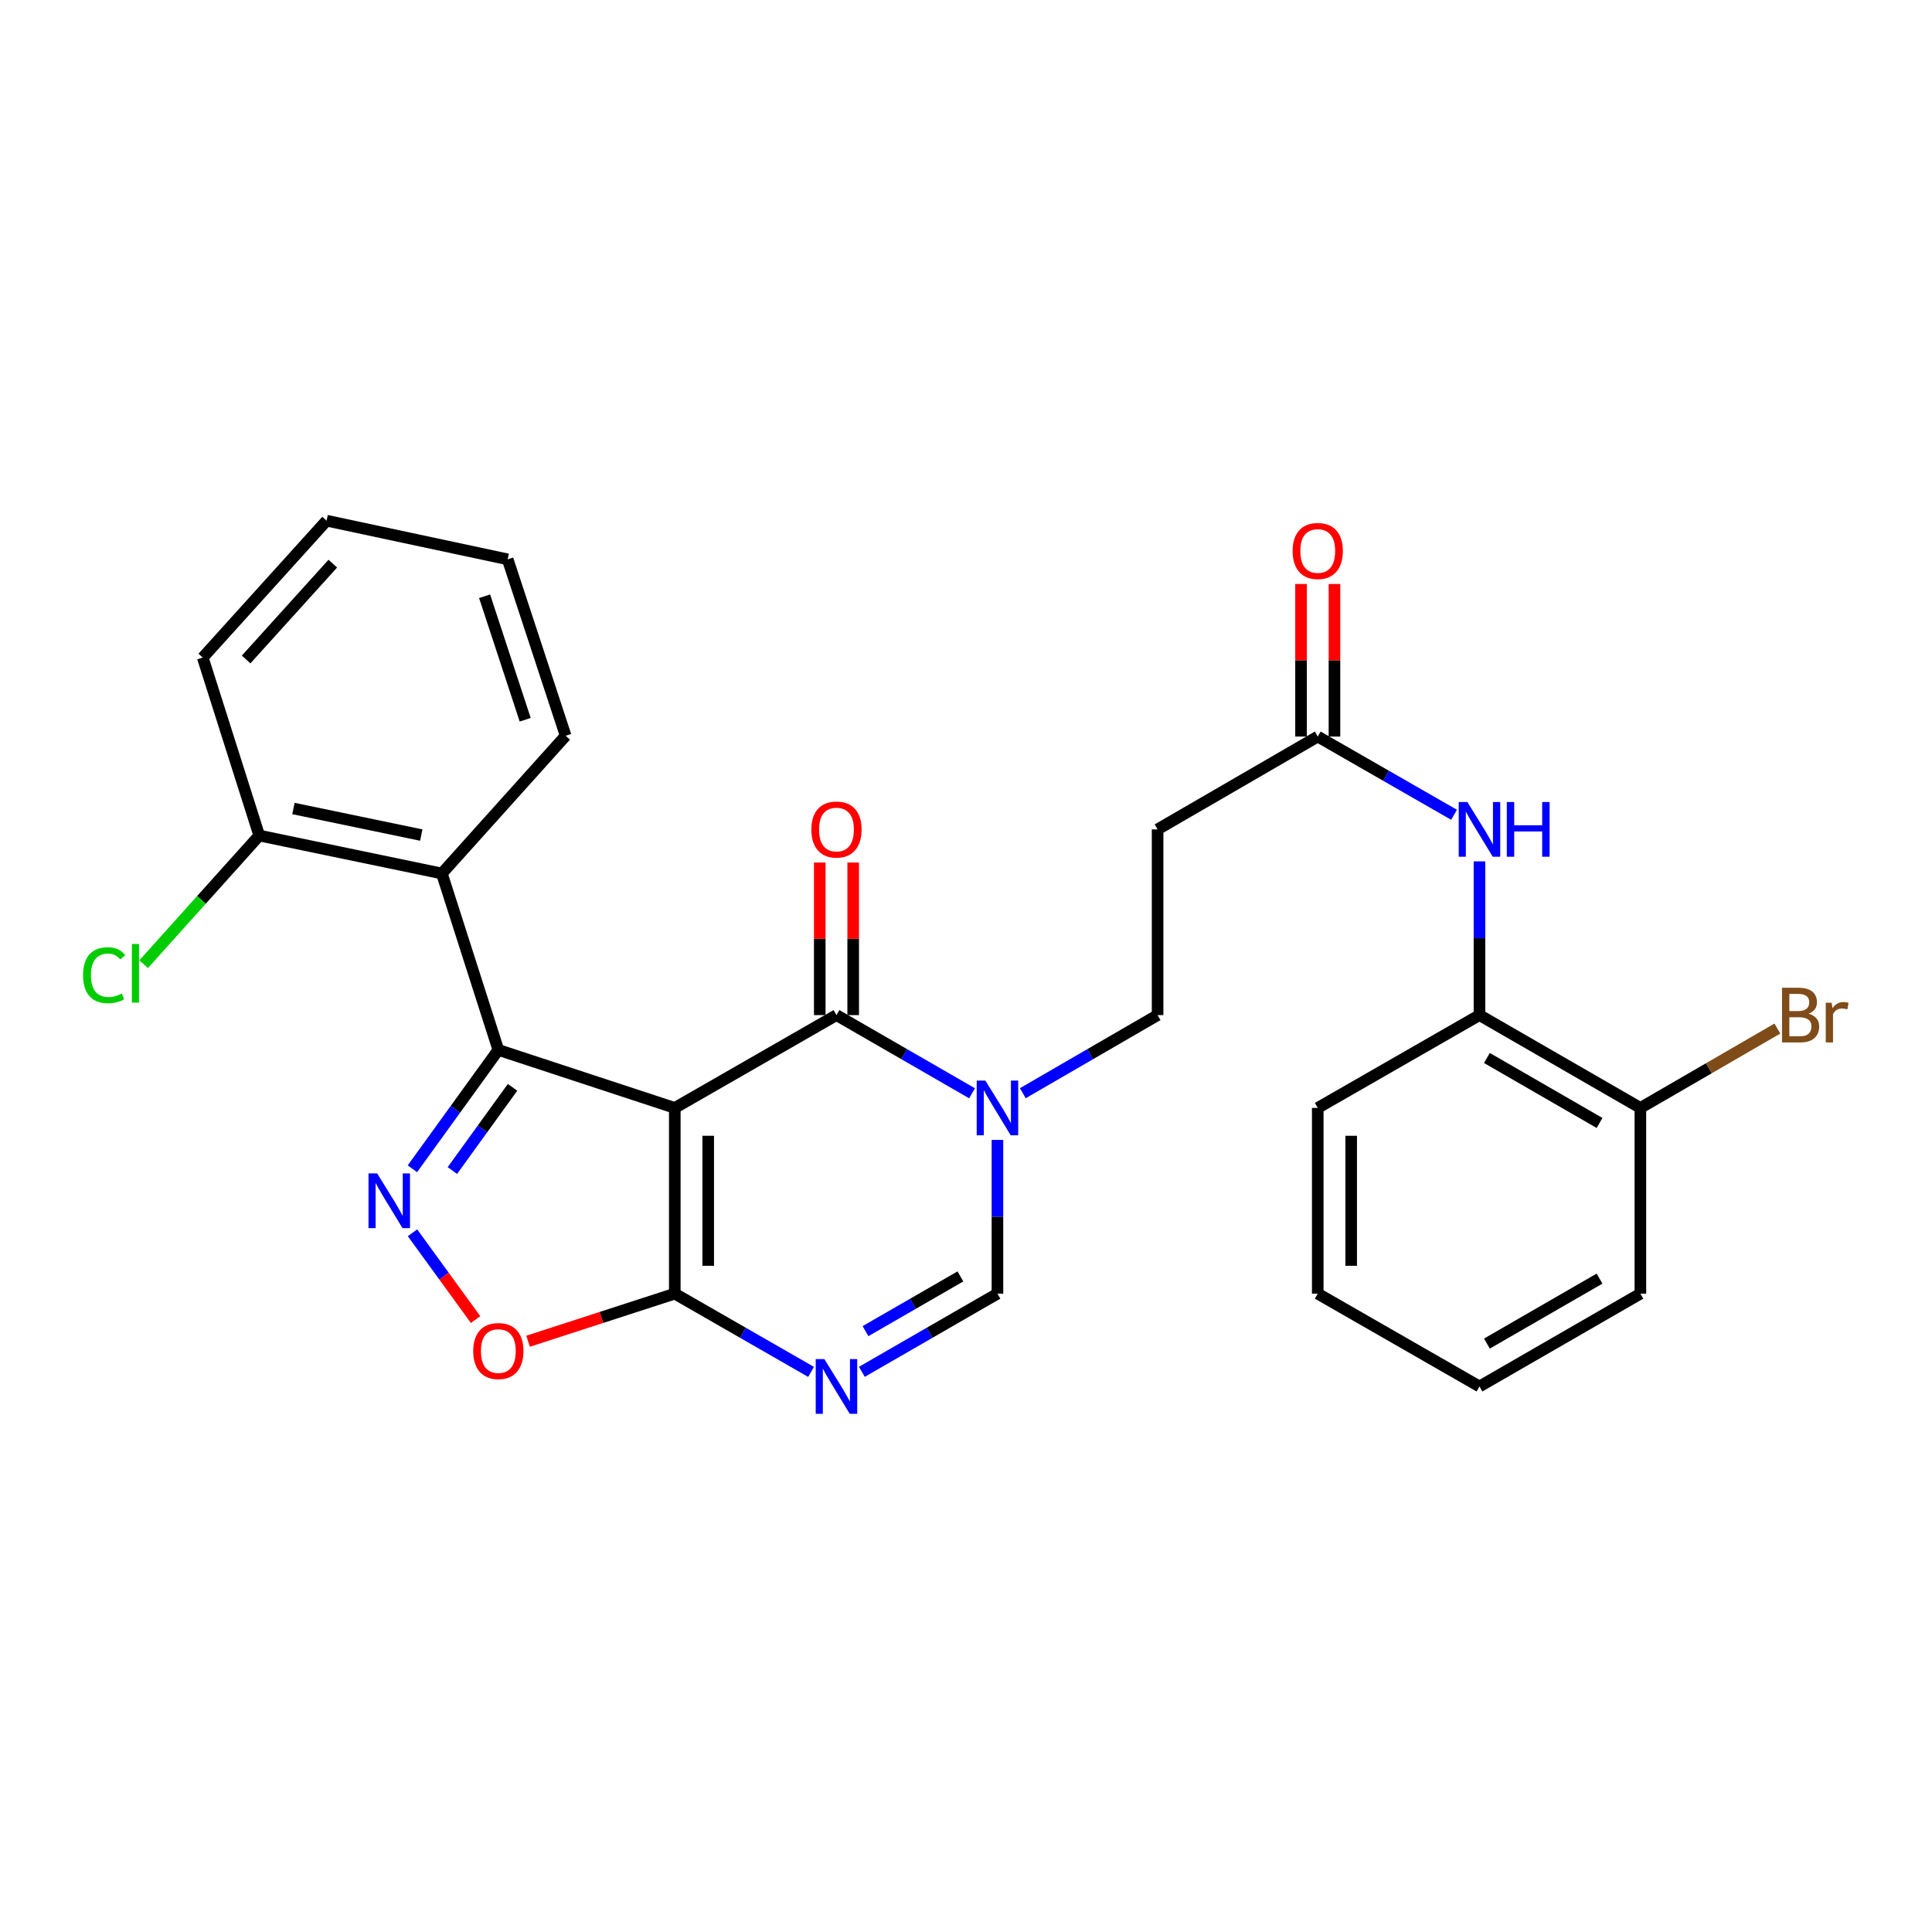 <?xml version='1.0' encoding='iso-8859-1'?>
<svg version='1.1' baseProfile='full'
              xmlns='http://www.w3.org/2000/svg'
                      xmlns:rdkit='http://www.rdkit.org/xml'
                      xmlns:xlink='http://www.w3.org/1999/xlink'
                  xml:space='preserve'
width='1000px' height='1000px' viewBox='0 0 1000 1000'>
<!-- END OF HEADER -->
<rect style='opacity:1.0;fill:#FFFFFF;stroke:none' width='1000' height='1000' x='0' y='0'> </rect>
<path class='bond-0' d='M 349.265,573.459 L 257.939,543.434' style='fill:none;fill-rule:evenodd;stroke:#000000;stroke-width:6px;stroke-linecap:butt;stroke-linejoin:miter;stroke-opacity:1' />
<path class='bond-1' d='M 349.265,573.459 L 432.957,525.416' style='fill:none;fill-rule:evenodd;stroke:#000000;stroke-width:6px;stroke-linecap:butt;stroke-linejoin:miter;stroke-opacity:1' />
<path class='bond-2' d='M 349.265,573.459 L 349.265,669.592' style='fill:none;fill-rule:evenodd;stroke:#000000;stroke-width:6px;stroke-linecap:butt;stroke-linejoin:miter;stroke-opacity:1' />
<path class='bond-2' d='M 366.571,587.879 L 366.571,655.172' style='fill:none;fill-rule:evenodd;stroke:#000000;stroke-width:6px;stroke-linecap:butt;stroke-linejoin:miter;stroke-opacity:1' />
<path class='bond-3' d='M 257.939,543.434 L 235.697,574.197' style='fill:none;fill-rule:evenodd;stroke:#000000;stroke-width:6px;stroke-linecap:butt;stroke-linejoin:miter;stroke-opacity:1' />
<path class='bond-3' d='M 235.697,574.197 L 213.455,604.961' style='fill:none;fill-rule:evenodd;stroke:#0000FF;stroke-width:6px;stroke-linecap:butt;stroke-linejoin:miter;stroke-opacity:1' />
<path class='bond-3' d='M 265.291,562.802 L 249.721,584.337' style='fill:none;fill-rule:evenodd;stroke:#000000;stroke-width:6px;stroke-linecap:butt;stroke-linejoin:miter;stroke-opacity:1' />
<path class='bond-3' d='M 249.721,584.337 L 234.151,605.871' style='fill:none;fill-rule:evenodd;stroke:#0000FF;stroke-width:6px;stroke-linecap:butt;stroke-linejoin:miter;stroke-opacity:1' />
<path class='bond-7' d='M 257.939,543.434 L 228.702,452.117' style='fill:none;fill-rule:evenodd;stroke:#000000;stroke-width:6px;stroke-linecap:butt;stroke-linejoin:miter;stroke-opacity:1' />
<path class='bond-5' d='M 432.957,525.416 L 468.044,545.648' style='fill:none;fill-rule:evenodd;stroke:#000000;stroke-width:6px;stroke-linecap:butt;stroke-linejoin:miter;stroke-opacity:1' />
<path class='bond-5' d='M 468.044,545.648 L 503.13,565.88' style='fill:none;fill-rule:evenodd;stroke:#0000FF;stroke-width:6px;stroke-linecap:butt;stroke-linejoin:miter;stroke-opacity:1' />
<path class='bond-14' d='M 441.61,525.416 L 441.61,485.932' style='fill:none;fill-rule:evenodd;stroke:#000000;stroke-width:6px;stroke-linecap:butt;stroke-linejoin:miter;stroke-opacity:1' />
<path class='bond-14' d='M 441.61,485.932 L 441.61,446.447' style='fill:none;fill-rule:evenodd;stroke:#FF0000;stroke-width:6px;stroke-linecap:butt;stroke-linejoin:miter;stroke-opacity:1' />
<path class='bond-14' d='M 424.304,525.416 L 424.304,485.932' style='fill:none;fill-rule:evenodd;stroke:#000000;stroke-width:6px;stroke-linecap:butt;stroke-linejoin:miter;stroke-opacity:1' />
<path class='bond-14' d='M 424.304,485.932 L 424.304,446.447' style='fill:none;fill-rule:evenodd;stroke:#FF0000;stroke-width:6px;stroke-linecap:butt;stroke-linejoin:miter;stroke-opacity:1' />
<path class='bond-4' d='M 349.265,669.592 L 384.535,689.838' style='fill:none;fill-rule:evenodd;stroke:#000000;stroke-width:6px;stroke-linecap:butt;stroke-linejoin:miter;stroke-opacity:1' />
<path class='bond-4' d='M 384.535,689.838 L 419.805,710.084' style='fill:none;fill-rule:evenodd;stroke:#0000FF;stroke-width:6px;stroke-linecap:butt;stroke-linejoin:miter;stroke-opacity:1' />
<path class='bond-6' d='M 349.265,669.592 L 311.302,681.905' style='fill:none;fill-rule:evenodd;stroke:#000000;stroke-width:6px;stroke-linecap:butt;stroke-linejoin:miter;stroke-opacity:1' />
<path class='bond-6' d='M 311.302,681.905 L 273.34,694.218' style='fill:none;fill-rule:evenodd;stroke:#FF0000;stroke-width:6px;stroke-linecap:butt;stroke-linejoin:miter;stroke-opacity:1' />
<path class='bond-28' d='M 213.512,638.091 L 229.835,660.548' style='fill:none;fill-rule:evenodd;stroke:#0000FF;stroke-width:6px;stroke-linecap:butt;stroke-linejoin:miter;stroke-opacity:1' />
<path class='bond-28' d='M 229.835,660.548 L 246.158,683.004' style='fill:none;fill-rule:evenodd;stroke:#FF0000;stroke-width:6px;stroke-linecap:butt;stroke-linejoin:miter;stroke-opacity:1' />
<path class='bond-8' d='M 446.102,710.055 L 481.188,689.823' style='fill:none;fill-rule:evenodd;stroke:#0000FF;stroke-width:6px;stroke-linecap:butt;stroke-linejoin:miter;stroke-opacity:1' />
<path class='bond-8' d='M 481.188,689.823 L 516.274,669.592' style='fill:none;fill-rule:evenodd;stroke:#000000;stroke-width:6px;stroke-linecap:butt;stroke-linejoin:miter;stroke-opacity:1' />
<path class='bond-8' d='M 447.983,688.994 L 472.543,674.831' style='fill:none;fill-rule:evenodd;stroke:#0000FF;stroke-width:6px;stroke-linecap:butt;stroke-linejoin:miter;stroke-opacity:1' />
<path class='bond-8' d='M 472.543,674.831 L 497.104,660.669' style='fill:none;fill-rule:evenodd;stroke:#000000;stroke-width:6px;stroke-linecap:butt;stroke-linejoin:miter;stroke-opacity:1' />
<path class='bond-13' d='M 529.41,565.846 L 564.289,545.631' style='fill:none;fill-rule:evenodd;stroke:#0000FF;stroke-width:6px;stroke-linecap:butt;stroke-linejoin:miter;stroke-opacity:1' />
<path class='bond-13' d='M 564.289,545.631 L 599.168,525.416' style='fill:none;fill-rule:evenodd;stroke:#000000;stroke-width:6px;stroke-linecap:butt;stroke-linejoin:miter;stroke-opacity:1' />
<path class='bond-29' d='M 516.274,590.022 L 516.274,629.807' style='fill:none;fill-rule:evenodd;stroke:#0000FF;stroke-width:6px;stroke-linecap:butt;stroke-linejoin:miter;stroke-opacity:1' />
<path class='bond-29' d='M 516.274,629.807 L 516.274,669.592' style='fill:none;fill-rule:evenodd;stroke:#000000;stroke-width:6px;stroke-linecap:butt;stroke-linejoin:miter;stroke-opacity:1' />
<path class='bond-15' d='M 228.702,452.117 L 134.185,432.476' style='fill:none;fill-rule:evenodd;stroke:#000000;stroke-width:6px;stroke-linecap:butt;stroke-linejoin:miter;stroke-opacity:1' />
<path class='bond-15' d='M 218.046,432.228 L 151.884,418.478' style='fill:none;fill-rule:evenodd;stroke:#000000;stroke-width:6px;stroke-linecap:butt;stroke-linejoin:miter;stroke-opacity:1' />
<path class='bond-20' d='M 228.702,452.117 L 292.781,380.837' style='fill:none;fill-rule:evenodd;stroke:#000000;stroke-width:6px;stroke-linecap:butt;stroke-linejoin:miter;stroke-opacity:1' />
<path class='bond-9' d='M 752.621,421.735 L 717.342,401.488' style='fill:none;fill-rule:evenodd;stroke:#0000FF;stroke-width:6px;stroke-linecap:butt;stroke-linejoin:miter;stroke-opacity:1' />
<path class='bond-9' d='M 717.342,401.488 L 682.062,381.241' style='fill:none;fill-rule:evenodd;stroke:#000000;stroke-width:6px;stroke-linecap:butt;stroke-linejoin:miter;stroke-opacity:1' />
<path class='bond-12' d='M 765.774,445.847 L 765.774,485.632' style='fill:none;fill-rule:evenodd;stroke:#0000FF;stroke-width:6px;stroke-linecap:butt;stroke-linejoin:miter;stroke-opacity:1' />
<path class='bond-12' d='M 765.774,485.632 L 765.774,525.416' style='fill:none;fill-rule:evenodd;stroke:#000000;stroke-width:6px;stroke-linecap:butt;stroke-linejoin:miter;stroke-opacity:1' />
<path class='bond-10' d='M 682.062,381.241 L 599.168,429.284' style='fill:none;fill-rule:evenodd;stroke:#000000;stroke-width:6px;stroke-linecap:butt;stroke-linejoin:miter;stroke-opacity:1' />
<path class='bond-17' d='M 690.715,381.241 L 690.715,341.756' style='fill:none;fill-rule:evenodd;stroke:#000000;stroke-width:6px;stroke-linecap:butt;stroke-linejoin:miter;stroke-opacity:1' />
<path class='bond-17' d='M 690.715,341.756 L 690.715,302.272' style='fill:none;fill-rule:evenodd;stroke:#FF0000;stroke-width:6px;stroke-linecap:butt;stroke-linejoin:miter;stroke-opacity:1' />
<path class='bond-17' d='M 673.41,381.241 L 673.41,341.756' style='fill:none;fill-rule:evenodd;stroke:#000000;stroke-width:6px;stroke-linecap:butt;stroke-linejoin:miter;stroke-opacity:1' />
<path class='bond-17' d='M 673.41,341.756 L 673.41,302.272' style='fill:none;fill-rule:evenodd;stroke:#FF0000;stroke-width:6px;stroke-linecap:butt;stroke-linejoin:miter;stroke-opacity:1' />
<path class='bond-11' d='M 599.168,429.284 L 599.168,525.416' style='fill:none;fill-rule:evenodd;stroke:#000000;stroke-width:6px;stroke-linecap:butt;stroke-linejoin:miter;stroke-opacity:1' />
<path class='bond-16' d='M 765.774,525.416 L 849.062,573.459' style='fill:none;fill-rule:evenodd;stroke:#000000;stroke-width:6px;stroke-linecap:butt;stroke-linejoin:miter;stroke-opacity:1' />
<path class='bond-16' d='M 769.62,547.613 L 827.922,581.243' style='fill:none;fill-rule:evenodd;stroke:#000000;stroke-width:6px;stroke-linecap:butt;stroke-linejoin:miter;stroke-opacity:1' />
<path class='bond-21' d='M 765.774,525.416 L 682.062,573.459' style='fill:none;fill-rule:evenodd;stroke:#000000;stroke-width:6px;stroke-linecap:butt;stroke-linejoin:miter;stroke-opacity:1' />
<path class='bond-18' d='M 134.185,432.476 L 104.264,465.773' style='fill:none;fill-rule:evenodd;stroke:#000000;stroke-width:6px;stroke-linecap:butt;stroke-linejoin:miter;stroke-opacity:1' />
<path class='bond-18' d='M 104.264,465.773 L 74.343,499.07' style='fill:none;fill-rule:evenodd;stroke:#00CC00;stroke-width:6px;stroke-linecap:butt;stroke-linejoin:miter;stroke-opacity:1' />
<path class='bond-22' d='M 134.185,432.476 L 104.948,340.371' style='fill:none;fill-rule:evenodd;stroke:#000000;stroke-width:6px;stroke-linecap:butt;stroke-linejoin:miter;stroke-opacity:1' />
<path class='bond-19' d='M 849.062,573.459 L 884.515,552.918' style='fill:none;fill-rule:evenodd;stroke:#000000;stroke-width:6px;stroke-linecap:butt;stroke-linejoin:miter;stroke-opacity:1' />
<path class='bond-19' d='M 884.515,552.918 L 919.969,532.378' style='fill:none;fill-rule:evenodd;stroke:#7F4C19;stroke-width:6px;stroke-linecap:butt;stroke-linejoin:miter;stroke-opacity:1' />
<path class='bond-23' d='M 849.062,573.459 L 849.062,669.592' style='fill:none;fill-rule:evenodd;stroke:#000000;stroke-width:6px;stroke-linecap:butt;stroke-linejoin:miter;stroke-opacity:1' />
<path class='bond-24' d='M 292.781,380.837 L 262.766,289.512' style='fill:none;fill-rule:evenodd;stroke:#000000;stroke-width:6px;stroke-linecap:butt;stroke-linejoin:miter;stroke-opacity:1' />
<path class='bond-24' d='M 271.839,372.542 L 250.828,308.614' style='fill:none;fill-rule:evenodd;stroke:#000000;stroke-width:6px;stroke-linecap:butt;stroke-linejoin:miter;stroke-opacity:1' />
<path class='bond-25' d='M 682.062,573.459 L 682.062,669.592' style='fill:none;fill-rule:evenodd;stroke:#000000;stroke-width:6px;stroke-linecap:butt;stroke-linejoin:miter;stroke-opacity:1' />
<path class='bond-25' d='M 699.368,587.879 L 699.368,655.172' style='fill:none;fill-rule:evenodd;stroke:#000000;stroke-width:6px;stroke-linecap:butt;stroke-linejoin:miter;stroke-opacity:1' />
<path class='bond-30' d='M 104.948,340.371 L 169.036,269.495' style='fill:none;fill-rule:evenodd;stroke:#000000;stroke-width:6px;stroke-linecap:butt;stroke-linejoin:miter;stroke-opacity:1' />
<path class='bond-30' d='M 127.397,341.346 L 172.259,291.733' style='fill:none;fill-rule:evenodd;stroke:#000000;stroke-width:6px;stroke-linecap:butt;stroke-linejoin:miter;stroke-opacity:1' />
<path class='bond-31' d='M 849.062,669.592 L 765.774,717.634' style='fill:none;fill-rule:evenodd;stroke:#000000;stroke-width:6px;stroke-linecap:butt;stroke-linejoin:miter;stroke-opacity:1' />
<path class='bond-31' d='M 827.922,661.808 L 769.62,695.437' style='fill:none;fill-rule:evenodd;stroke:#000000;stroke-width:6px;stroke-linecap:butt;stroke-linejoin:miter;stroke-opacity:1' />
<path class='bond-26' d='M 262.766,289.512 L 169.036,269.495' style='fill:none;fill-rule:evenodd;stroke:#000000;stroke-width:6px;stroke-linecap:butt;stroke-linejoin:miter;stroke-opacity:1' />
<path class='bond-27' d='M 682.062,669.592 L 765.774,717.634' style='fill:none;fill-rule:evenodd;stroke:#000000;stroke-width:6px;stroke-linecap:butt;stroke-linejoin:miter;stroke-opacity:1' />
<path  class='atom-4' d='M 195.215 607.37
L 204.495 622.37
Q 205.415 623.85, 206.895 626.53
Q 208.375 629.21, 208.455 629.37
L 208.455 607.37
L 212.215 607.37
L 212.215 635.69
L 208.335 635.69
L 198.375 619.29
Q 197.215 617.37, 195.975 615.17
Q 194.775 612.97, 194.415 612.29
L 194.415 635.69
L 190.735 635.69
L 190.735 607.37
L 195.215 607.37
' fill='#0000FF'/>
<path  class='atom-5' d='M 426.697 703.474
L 435.977 718.474
Q 436.897 719.954, 438.377 722.634
Q 439.857 725.314, 439.937 725.474
L 439.937 703.474
L 443.697 703.474
L 443.697 731.794
L 439.817 731.794
L 429.857 715.394
Q 428.697 713.474, 427.457 711.274
Q 426.257 709.074, 425.897 708.394
L 425.897 731.794
L 422.217 731.794
L 422.217 703.474
L 426.697 703.474
' fill='#0000FF'/>
<path  class='atom-6' d='M 510.014 559.299
L 519.294 574.299
Q 520.214 575.779, 521.694 578.459
Q 523.174 581.139, 523.254 581.299
L 523.254 559.299
L 527.014 559.299
L 527.014 587.619
L 523.134 587.619
L 513.174 571.219
Q 512.014 569.299, 510.774 567.099
Q 509.574 564.899, 509.214 564.219
L 509.214 587.619
L 505.534 587.619
L 505.534 559.299
L 510.014 559.299
' fill='#0000FF'/>
<path  class='atom-7' d='M 244.939 699.293
Q 244.939 692.493, 248.299 688.693
Q 251.659 684.893, 257.939 684.893
Q 264.219 684.893, 267.579 688.693
Q 270.939 692.493, 270.939 699.293
Q 270.939 706.173, 267.539 710.093
Q 264.139 713.973, 257.939 713.973
Q 251.699 713.973, 248.299 710.093
Q 244.939 706.213, 244.939 699.293
M 257.939 710.773
Q 262.259 710.773, 264.579 707.893
Q 266.939 704.973, 266.939 699.293
Q 266.939 693.733, 264.579 690.933
Q 262.259 688.093, 257.939 688.093
Q 253.619 688.093, 251.259 690.893
Q 248.939 693.693, 248.939 699.293
Q 248.939 705.013, 251.259 707.893
Q 253.619 710.773, 257.939 710.773
' fill='#FF0000'/>
<path  class='atom-10' d='M 759.514 415.124
L 768.794 430.124
Q 769.714 431.604, 771.194 434.284
Q 772.674 436.964, 772.754 437.124
L 772.754 415.124
L 776.514 415.124
L 776.514 443.444
L 772.634 443.444
L 762.674 427.044
Q 761.514 425.124, 760.274 422.924
Q 759.074 420.724, 758.714 420.044
L 758.714 443.444
L 755.034 443.444
L 755.034 415.124
L 759.514 415.124
' fill='#0000FF'/>
<path  class='atom-10' d='M 779.914 415.124
L 783.754 415.124
L 783.754 427.164
L 798.234 427.164
L 798.234 415.124
L 802.074 415.124
L 802.074 443.444
L 798.234 443.444
L 798.234 430.364
L 783.754 430.364
L 783.754 443.444
L 779.914 443.444
L 779.914 415.124
' fill='#0000FF'/>
<path  class='atom-15' d='M 419.957 429.364
Q 419.957 422.564, 423.317 418.764
Q 426.677 414.964, 432.957 414.964
Q 439.237 414.964, 442.597 418.764
Q 445.957 422.564, 445.957 429.364
Q 445.957 436.244, 442.557 440.164
Q 439.157 444.044, 432.957 444.044
Q 426.717 444.044, 423.317 440.164
Q 419.957 436.284, 419.957 429.364
M 432.957 440.844
Q 437.277 440.844, 439.597 437.964
Q 441.957 435.044, 441.957 429.364
Q 441.957 423.804, 439.597 421.004
Q 437.277 418.164, 432.957 418.164
Q 428.637 418.164, 426.277 420.964
Q 423.957 423.764, 423.957 429.364
Q 423.957 435.084, 426.277 437.964
Q 428.637 440.844, 432.957 440.844
' fill='#FF0000'/>
<path  class='atom-18' d='M 669.062 285.188
Q 669.062 278.388, 672.422 274.588
Q 675.782 270.788, 682.062 270.788
Q 688.342 270.788, 691.702 274.588
Q 695.062 278.388, 695.062 285.188
Q 695.062 292.068, 691.662 295.988
Q 688.262 299.868, 682.062 299.868
Q 675.822 299.868, 672.422 295.988
Q 669.062 292.108, 669.062 285.188
M 682.062 296.668
Q 686.382 296.668, 688.702 293.788
Q 691.062 290.868, 691.062 285.188
Q 691.062 279.628, 688.702 276.828
Q 686.382 273.988, 682.062 273.988
Q 677.742 273.988, 675.382 276.788
Q 673.062 279.588, 673.062 285.188
Q 673.062 290.908, 675.382 293.788
Q 677.742 296.668, 682.062 296.668
' fill='#FF0000'/>
<path  class='atom-19' d='M 42.986 504.764
Q 42.986 497.724, 46.266 494.044
Q 49.586 490.324, 55.866 490.324
Q 61.706 490.324, 64.826 494.444
L 62.186 496.604
Q 59.906 493.604, 55.866 493.604
Q 51.586 493.604, 49.306 496.484
Q 47.066 499.324, 47.066 504.764
Q 47.066 510.364, 49.386 513.244
Q 51.746 516.124, 56.306 516.124
Q 59.426 516.124, 63.066 514.244
L 64.186 517.244
Q 62.706 518.204, 60.466 518.764
Q 58.226 519.324, 55.746 519.324
Q 49.586 519.324, 46.266 515.564
Q 42.986 511.804, 42.986 504.764
' fill='#00CC00'/>
<path  class='atom-19' d='M 68.266 488.604
L 71.946 488.604
L 71.946 518.964
L 68.266 518.964
L 68.266 488.604
' fill='#00CC00'/>
<path  class='atom-20' d='M 936.125 524.696
Q 938.845 525.456, 940.205 527.136
Q 941.605 528.776, 941.605 531.216
Q 941.605 535.136, 939.085 537.376
Q 936.605 539.576, 931.885 539.576
L 922.365 539.576
L 922.365 511.256
L 930.725 511.256
Q 935.565 511.256, 938.005 513.216
Q 940.445 515.176, 940.445 518.776
Q 940.445 523.056, 936.125 524.696
M 926.165 514.456
L 926.165 523.336
L 930.725 523.336
Q 933.525 523.336, 934.965 522.216
Q 936.445 521.056, 936.445 518.776
Q 936.445 514.456, 930.725 514.456
L 926.165 514.456
M 931.885 536.376
Q 934.645 536.376, 936.125 535.056
Q 937.605 533.736, 937.605 531.216
Q 937.605 528.896, 935.965 527.736
Q 934.365 526.536, 931.285 526.536
L 926.165 526.536
L 926.165 536.376
L 931.885 536.376
' fill='#7F4C19'/>
<path  class='atom-20' d='M 948.045 519.016
L 948.485 521.856
Q 950.645 518.656, 954.165 518.656
Q 955.285 518.656, 956.805 519.056
L 956.205 522.416
Q 954.485 522.016, 953.525 522.016
Q 951.845 522.016, 950.725 522.696
Q 949.645 523.336, 948.765 524.896
L 948.765 539.576
L 945.005 539.576
L 945.005 519.016
L 948.045 519.016
' fill='#7F4C19'/>
</svg>
